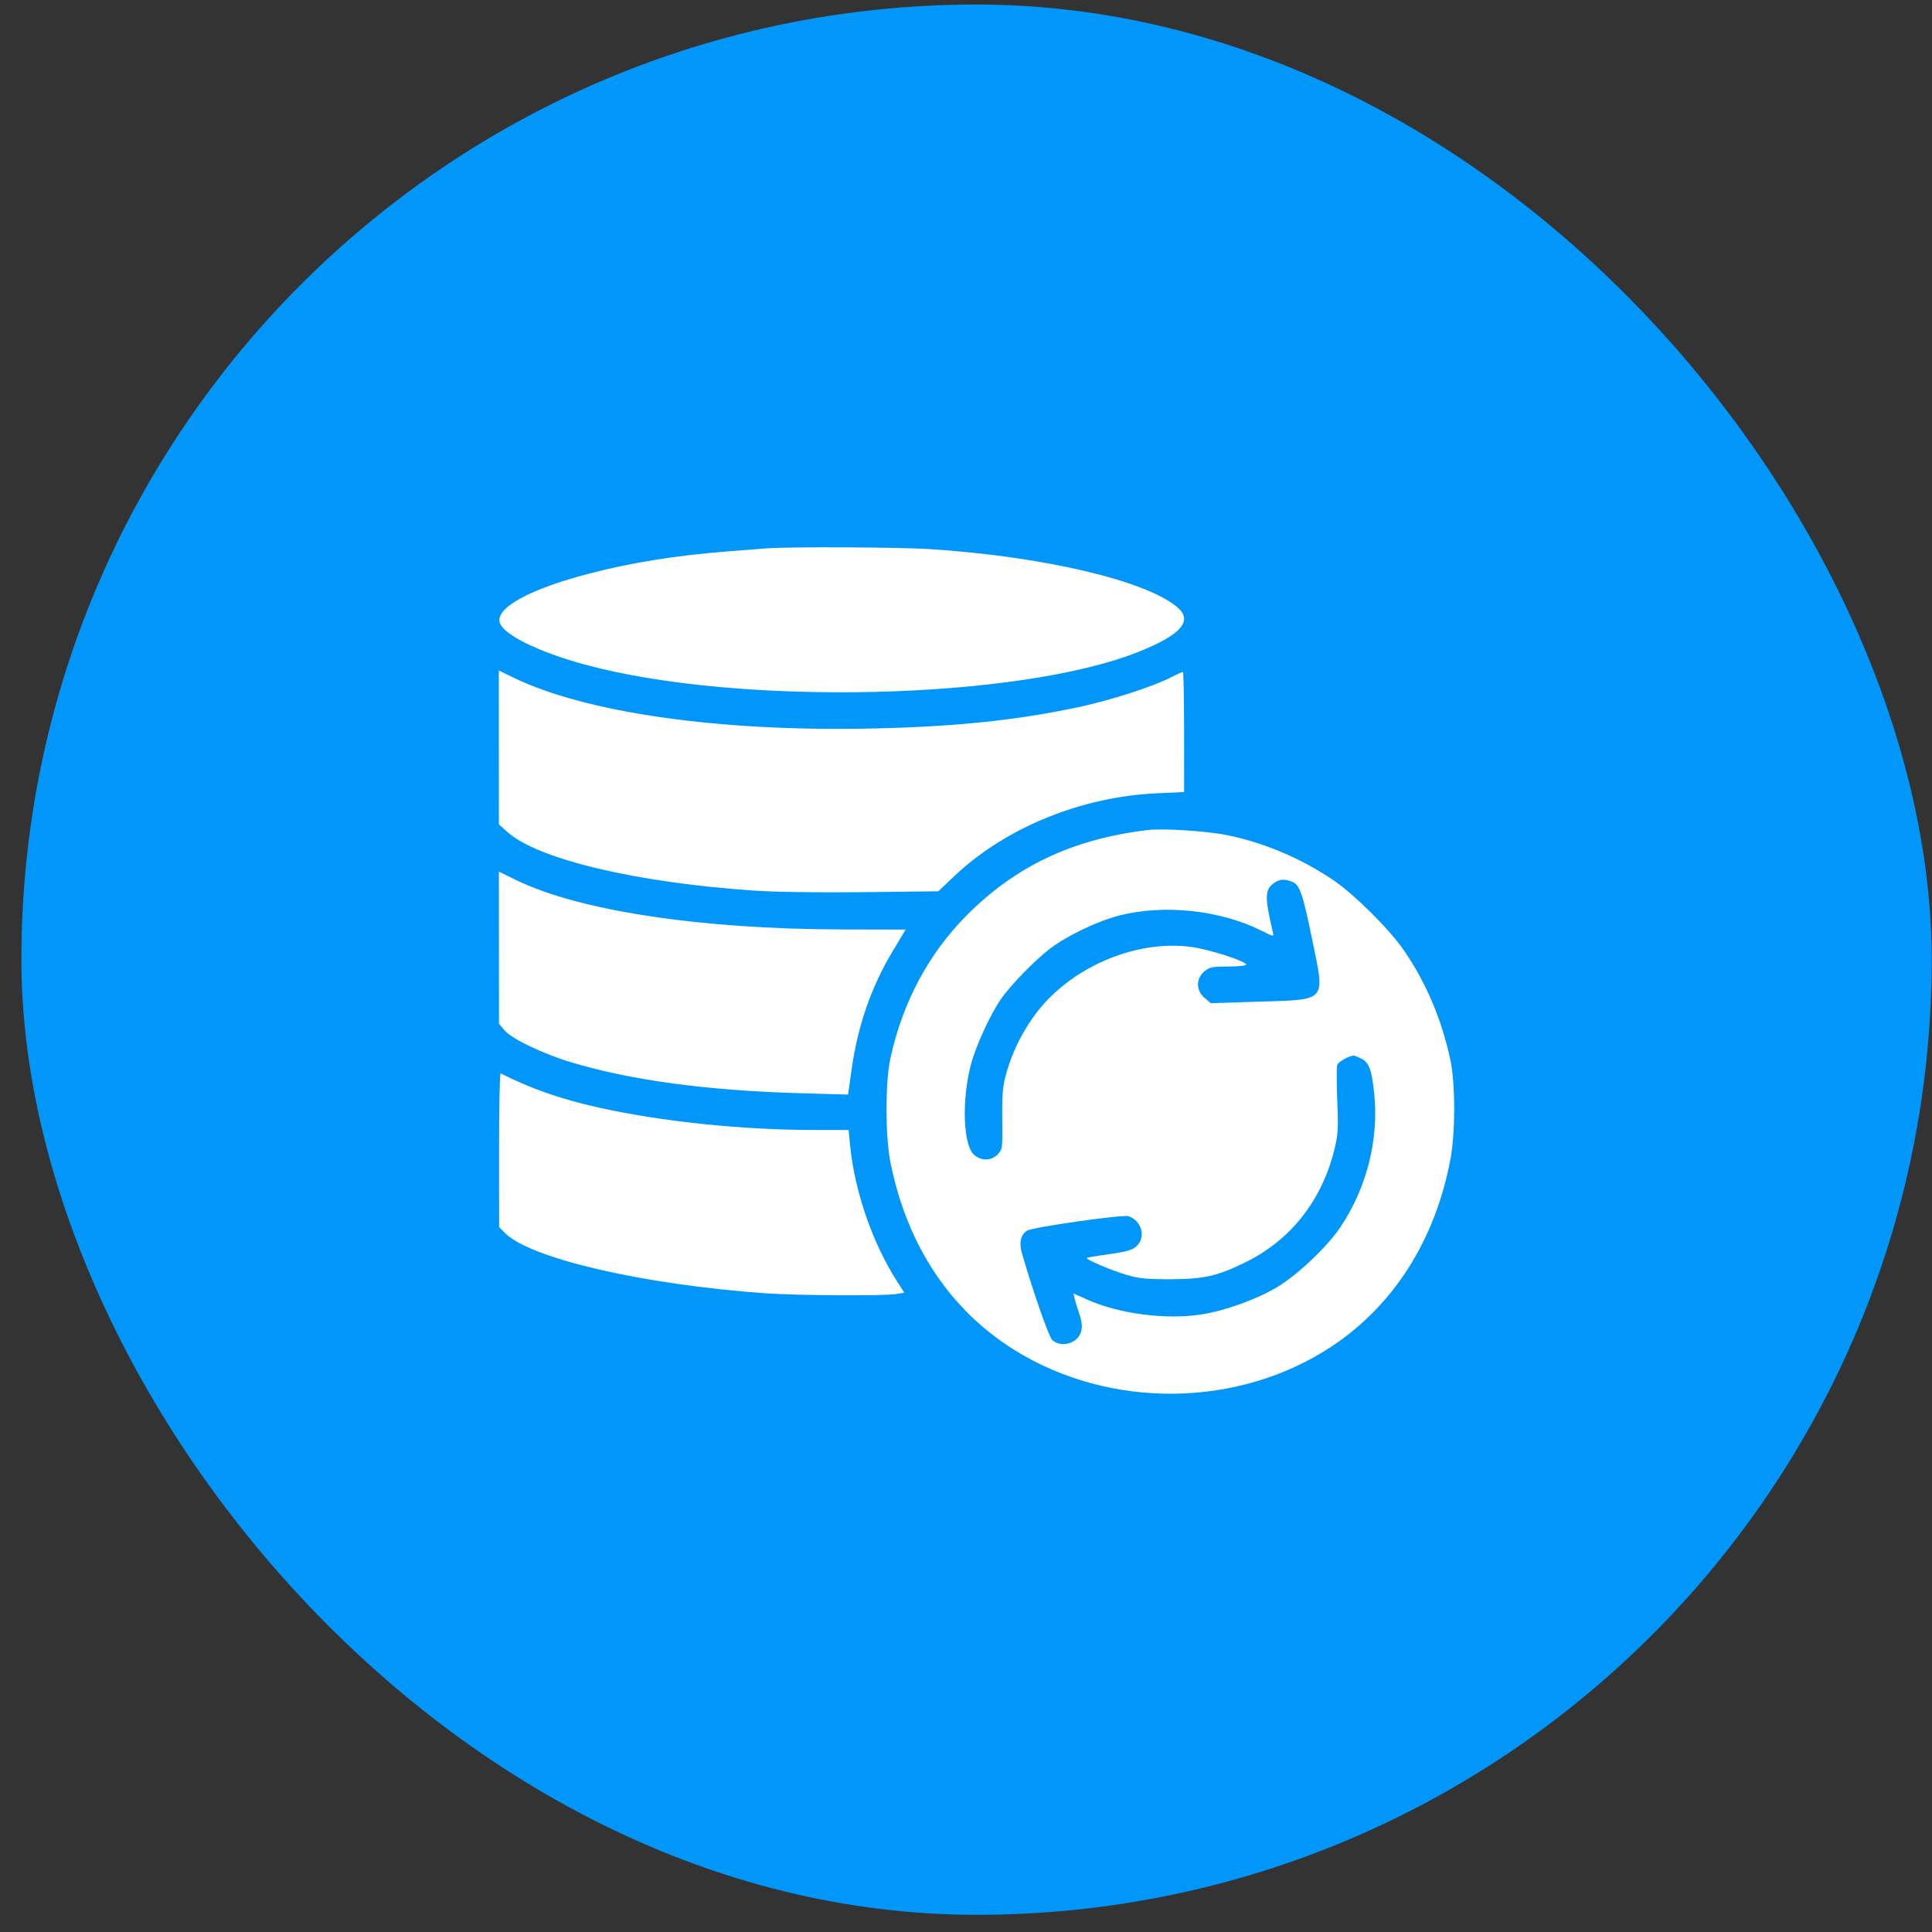 <svg xmlns="http://www.w3.org/2000/svg" width="89" height="89" viewBox="0 0 89 89" fill="none"><rect x="0" y="0" width="89" height="89" fill="#333333" stroke="none"/><rect x="0.963" y="0.231" width="88" height="88" rx="44" transform="rotate(-0.029 0.963 0.231)" fill="#0196F9"></rect><path fill-rule="evenodd" clip-rule="evenodd" d="M35.317 25.261C35.101 25.278 34.304 25.34 33.547 25.399C31.149 25.585 29.096 25.913 27.14 26.423C24.417 27.132 22.845 27.988 23.017 28.668C23.157 29.222 24.786 30.029 26.945 30.616C34.058 32.548 46.975 32.239 52.506 30.005C54.431 29.227 54.968 28.589 54.224 27.963C52.764 26.735 47.995 25.621 42.793 25.293C41.383 25.204 36.315 25.182 35.317 25.261ZM22.98 34.431L22.982 37.975L23.372 38.325C24.774 39.581 29.271 40.652 34.72 41.026C35.712 41.094 37.749 41.123 39.799 41.099L43.223 41.058L43.978 40.345C46.332 38.122 49.813 36.702 53.295 36.544L54.548 36.487L54.547 33.718C54.546 32.196 54.522 30.95 54.494 30.95C54.465 30.95 54.183 31.08 53.866 31.239C53.05 31.648 51.16 32.256 49.777 32.554C46.854 33.183 43.998 33.48 40.091 33.561C33.105 33.706 26.967 32.829 23.643 31.21L22.979 30.886L22.98 34.431ZM52.877 38.236C49.429 38.645 46.78 39.895 44.511 42.186C42.771 43.944 41.58 46.179 41.021 48.736C40.775 49.861 40.776 52.328 41.023 53.563C41.78 57.351 43.757 60.338 46.736 62.193C51.136 64.933 57.045 64.868 61.335 62.032C64.212 60.131 66.136 57.09 66.823 53.358C67.048 52.139 67.043 49.905 66.814 48.829C66.413 46.955 65.689 45.25 64.657 43.756C63.997 42.801 62.387 41.2 61.434 40.554C59.946 39.544 58.227 38.815 56.522 38.47C55.581 38.28 53.587 38.152 52.877 38.236ZM22.985 43.658L22.987 47.164L23.245 47.468C23.572 47.854 24.998 48.538 26.282 48.927C29.049 49.763 32.546 50.237 36.854 50.36L39.067 50.423L39.231 49.261C39.516 47.246 40.134 45.465 41.119 43.823L41.718 42.823L38.768 42.816C32.234 42.801 26.646 41.95 23.746 40.527L22.983 40.153L22.985 43.658ZM59.511 40.614C59.875 40.752 60.001 41.114 60.459 43.338C61.041 46.169 61.151 46.043 57.992 46.143L55.776 46.213L55.489 45.968C55.093 45.63 55.086 45.088 55.473 44.757C55.711 44.553 55.842 44.525 56.574 44.525C57.031 44.524 57.404 44.484 57.404 44.436C57.404 44.278 55.704 43.732 54.864 43.62C52.242 43.272 49.193 44.621 47.62 46.824C47.047 47.628 46.632 48.479 46.373 49.384C46.19 50.027 46.158 50.364 46.171 51.547C46.187 52.906 46.18 52.956 45.951 53.184C45.651 53.482 45.209 53.489 44.873 53.199C44.372 52.766 44.295 50.717 44.718 49.072C44.936 48.222 45.61 46.746 46.109 46.025C46.56 45.373 47.7 44.205 48.397 43.681C49.18 43.092 50.568 42.431 51.552 42.177C53.615 41.645 56.206 41.921 58.119 42.878C58.685 43.16 58.687 43.161 58.635 42.939C58.251 41.301 58.26 40.98 58.696 40.675C58.955 40.495 59.155 40.48 59.511 40.614ZM62.708 48.766C63.073 48.953 63.19 49.268 63.304 50.381C63.523 52.509 62.957 54.734 61.735 56.547C61.125 57.452 59.751 58.748 58.808 59.309C57.88 59.859 56.41 60.387 55.347 60.551C53.699 60.805 51.541 60.523 50.073 59.863L49.446 59.581L49.511 59.844C49.546 59.988 49.635 60.277 49.708 60.485C49.906 61.051 49.875 61.4 49.599 61.673C49.297 61.975 48.747 61.999 48.469 61.724C48.311 61.566 47.604 59.544 47.08 57.748C46.935 57.253 47.015 56.886 47.309 56.694C47.556 56.533 51.735 55.937 51.991 56.026C52.6 56.238 52.8 56.995 52.356 57.41C52.171 57.583 51.898 57.662 51.108 57.772C50.552 57.85 50.082 57.928 50.063 57.947C50 58.009 51.093 58.481 51.822 58.706C52.424 58.893 52.764 58.93 53.871 58.93C55.444 58.929 56.063 58.792 57.362 58.154C59.435 57.137 60.864 55.344 61.454 53.019C61.641 52.28 61.658 52.025 61.602 50.703C61.569 49.886 61.569 49.144 61.603 49.056C61.657 48.914 62.141 48.638 62.353 48.628C62.396 48.626 62.556 48.688 62.708 48.766ZM22.99 52.969L22.992 56.528L23.262 56.8C24.435 57.975 29.605 59.173 35.236 59.575C36.739 59.682 40.724 59.705 41.3 59.61L41.661 59.55L41.338 59.049C40.197 57.278 39.367 54.88 39.161 52.762L39.092 52.054L37.506 52.054C34.204 52.054 30.476 51.666 27.576 51.021C25.844 50.636 24.458 50.152 23.062 49.446C23.021 49.426 22.989 51.011 22.99 52.969Z" fill="white"></path></svg>
